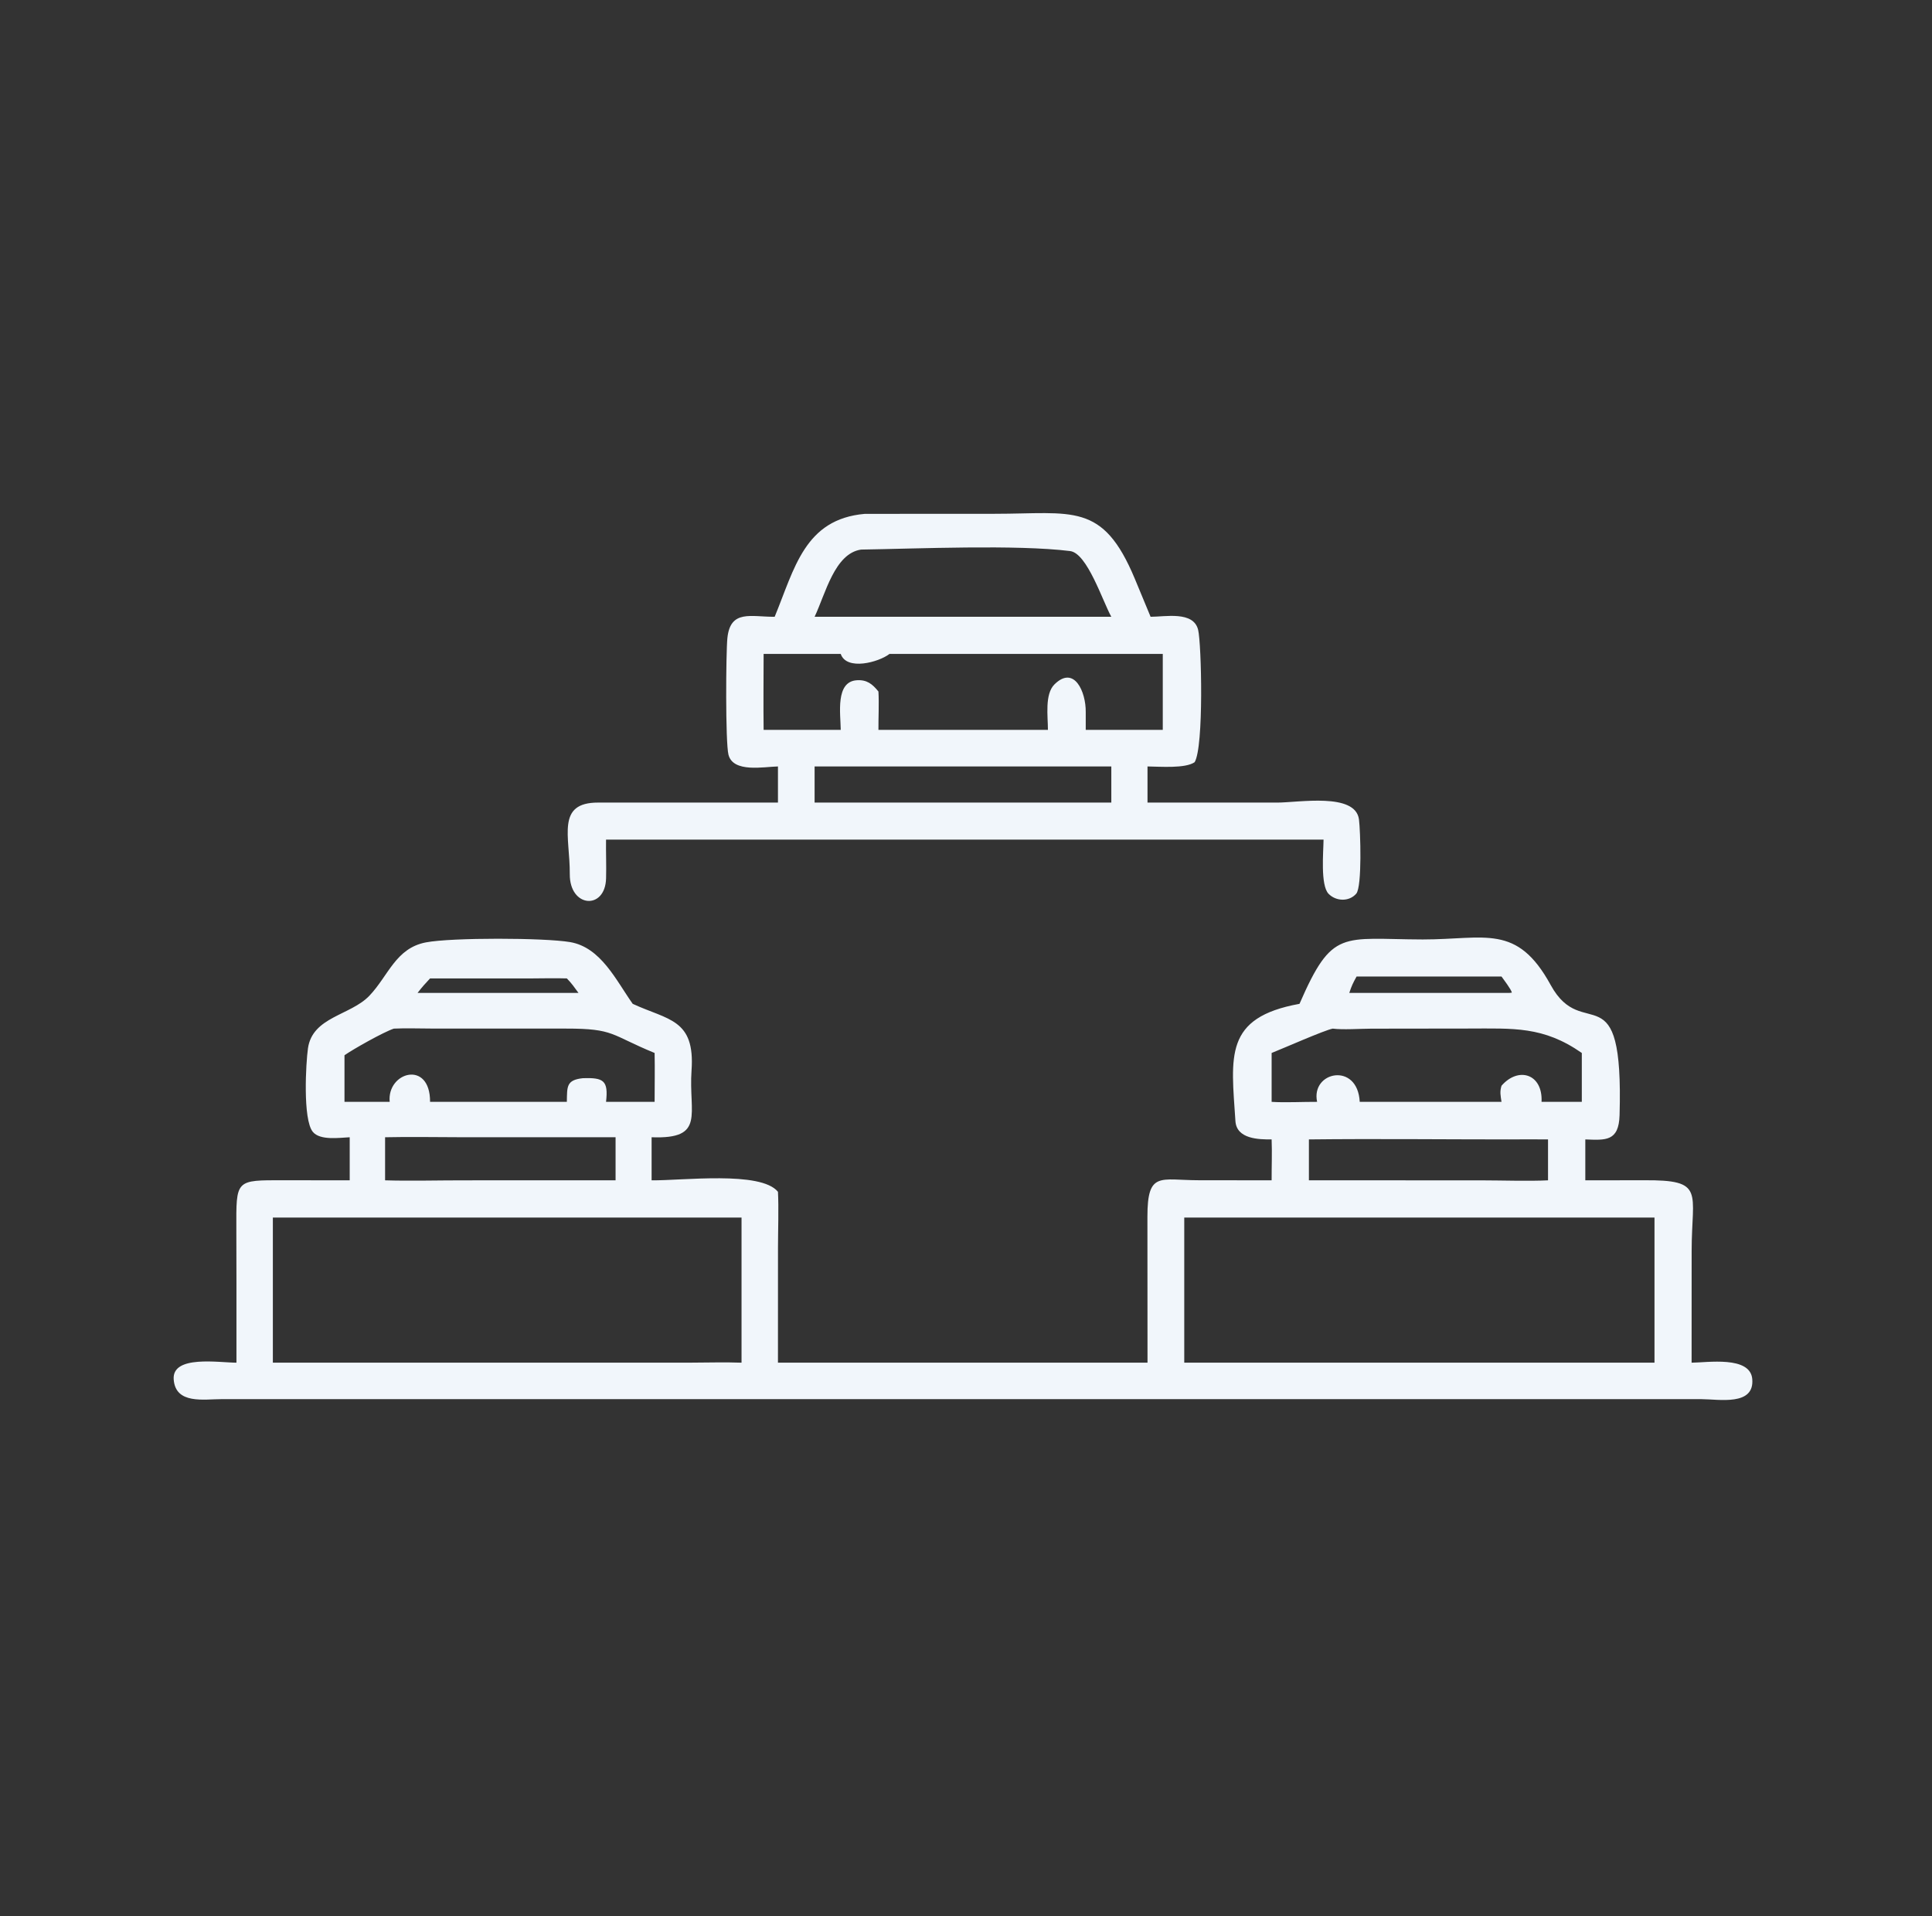 <svg width="121" height="120" viewBox="0 0 121 120" fill="none" xmlns="http://www.w3.org/2000/svg">
<rect x="0" y="0" width="121" height="120" fill="#333333" stroke="none"/>
<path d="M48.517 38.624C49.761 35.612 50.386 32.507 54.163 32.179L62.276 32.175C67.184 32.176 69.057 31.414 71.07 36.236L72.061 38.624C72.975 38.626 74.749 38.247 75.039 39.444C75.248 40.309 75.404 46.767 74.819 47.731C74.229 48.135 72.666 48.005 71.868 47.997V50.26L79.983 50.26C81.334 50.259 84.885 49.615 85.111 51.311C85.203 52.006 85.316 55.528 84.941 55.963C84.493 56.481 83.674 56.447 83.209 55.973C82.685 55.439 82.888 53.317 82.893 52.578H66.926H37.956C37.945 53.386 37.98 54.188 37.958 55.006C37.906 57.004 35.671 56.853 35.685 54.737C35.701 52.381 34.813 50.249 37.467 50.259L48.723 50.26V47.997C47.849 48.013 45.914 48.413 45.623 47.259C45.428 46.486 45.463 40.862 45.556 39.956C45.743 38.148 47.048 38.637 48.517 38.624ZM53.926 34.416C52.269 34.661 51.7 37.186 51.018 38.624H66.926H69.601C69.057 37.652 68.096 34.642 67.019 34.508C63.654 34.091 57.436 34.362 53.926 34.416ZM47.825 40.951C47.822 42.529 47.805 44.131 47.825 45.707H52.655C52.644 44.699 52.307 42.684 53.664 42.598C54.297 42.557 54.644 42.841 55.016 43.305C55.06 44.101 55.011 44.907 55.016 45.707H65.631C65.631 44.855 65.42 43.47 66.042 42.856C67.279 41.635 68.013 43.328 67.999 44.583V45.707H72.824V40.951H55.707C55.031 41.475 53.019 42.015 52.655 40.951H47.825ZM51.018 47.997V50.26H69.601V47.997H51.018Z" fill="#F1F6FB"/>
<path d="M81.387 62.862C83.45 58.127 84.022 58.816 89.104 58.831C93.034 58.831 95.002 57.818 97.119 61.684C99.158 65.408 101.692 60.629 101.433 69.827C101.386 71.493 100.554 71.399 99.287 71.353V73.914L102.944 73.91C106.827 73.879 105.947 74.622 105.947 78.332L105.944 85.334C106.911 85.33 109.616 84.89 109.743 86.357C109.889 88.061 107.664 87.621 106.571 87.618L13.883 87.617C12.787 87.613 10.994 87.963 10.878 86.381C10.765 84.838 13.726 85.333 14.809 85.334V80.464L14.802 77.004C14.792 73.846 14.731 73.906 17.784 73.91L21.902 73.914V71.217C21.273 71.245 20.041 71.436 19.588 70.874C18.955 70.088 19.158 66.545 19.288 65.643C19.576 63.666 21.958 63.593 23.14 62.349C24.332 61.095 24.779 59.375 26.679 59.013C28.293 58.705 34.085 58.721 35.701 58.995C37.639 59.324 38.587 61.398 39.626 62.862C41.843 63.888 43.54 63.802 43.311 67.031C43.117 69.757 44.211 71.345 40.81 71.217V73.914C42.714 73.939 47.654 73.307 48.723 74.632C48.777 75.622 48.726 77.102 48.725 78.142L48.723 85.334H71.868L71.862 76.191C71.862 73.326 72.655 73.906 75.079 73.909L79.641 73.914C79.638 73.059 79.675 72.207 79.641 71.353C78.84 71.358 77.448 71.334 77.374 70.204C77.107 66.143 76.645 63.722 81.387 62.862ZM84.961 61.153C84.717 61.599 84.666 61.703 84.504 62.179H94.517L94.687 62.162C94.656 61.97 94.178 61.349 94.039 61.153H84.961ZM33.348 61.27H26.935C26.628 61.597 26.422 61.825 26.151 62.179H29.074H36.231C35.979 61.833 35.802 61.576 35.501 61.27C34.785 61.25 34.064 61.264 33.348 61.27ZM24.666 64.414C24.023 64.628 22.142 65.686 21.575 66.082V69H24.406C24.223 67.132 26.944 66.35 26.935 69H35.501C35.522 68.053 35.451 67.627 36.516 67.517C37.805 67.478 38.109 67.663 37.956 69H40.998C40.998 68 41.019 66.934 40.998 65.939C38.215 64.798 38.496 64.41 35.444 64.412L27.136 64.411C26.423 64.411 25.361 64.377 24.666 64.414ZM83.469 64.414C82.959 64.508 80.343 65.663 79.641 65.939V69C80.47 69.056 81.628 68.995 82.49 69C82.08 67.094 85.03 66.481 85.159 69H94.039C93.981 68.611 93.92 68.375 94.039 67.991C95.101 66.771 96.632 67.251 96.546 69H99.068V65.939C96.652 64.254 94.782 64.408 91.982 64.409L85.882 64.417C85.206 64.419 84.076 64.497 83.469 64.414ZM24.118 71.217V73.914C25.645 73.962 27.399 73.915 28.945 73.915L38.553 73.914V71.217L28.958 71.216C27.377 71.216 25.682 71.181 24.118 71.217ZM94.517 71.353C90.364 71.353 86.121 71.305 81.976 71.353V73.914H84.504L92.804 73.916C94.01 73.917 95.798 73.975 96.952 73.914V71.353C96.14 71.341 95.329 71.349 94.517 71.353ZM17.089 76.246V85.334L43.122 85.333C44.157 85.332 45.434 85.294 46.442 85.334V76.246H17.089ZM74.169 76.246V85.334H103.62V76.246H74.169Z" fill="#F1F6FB"/>
</svg>

